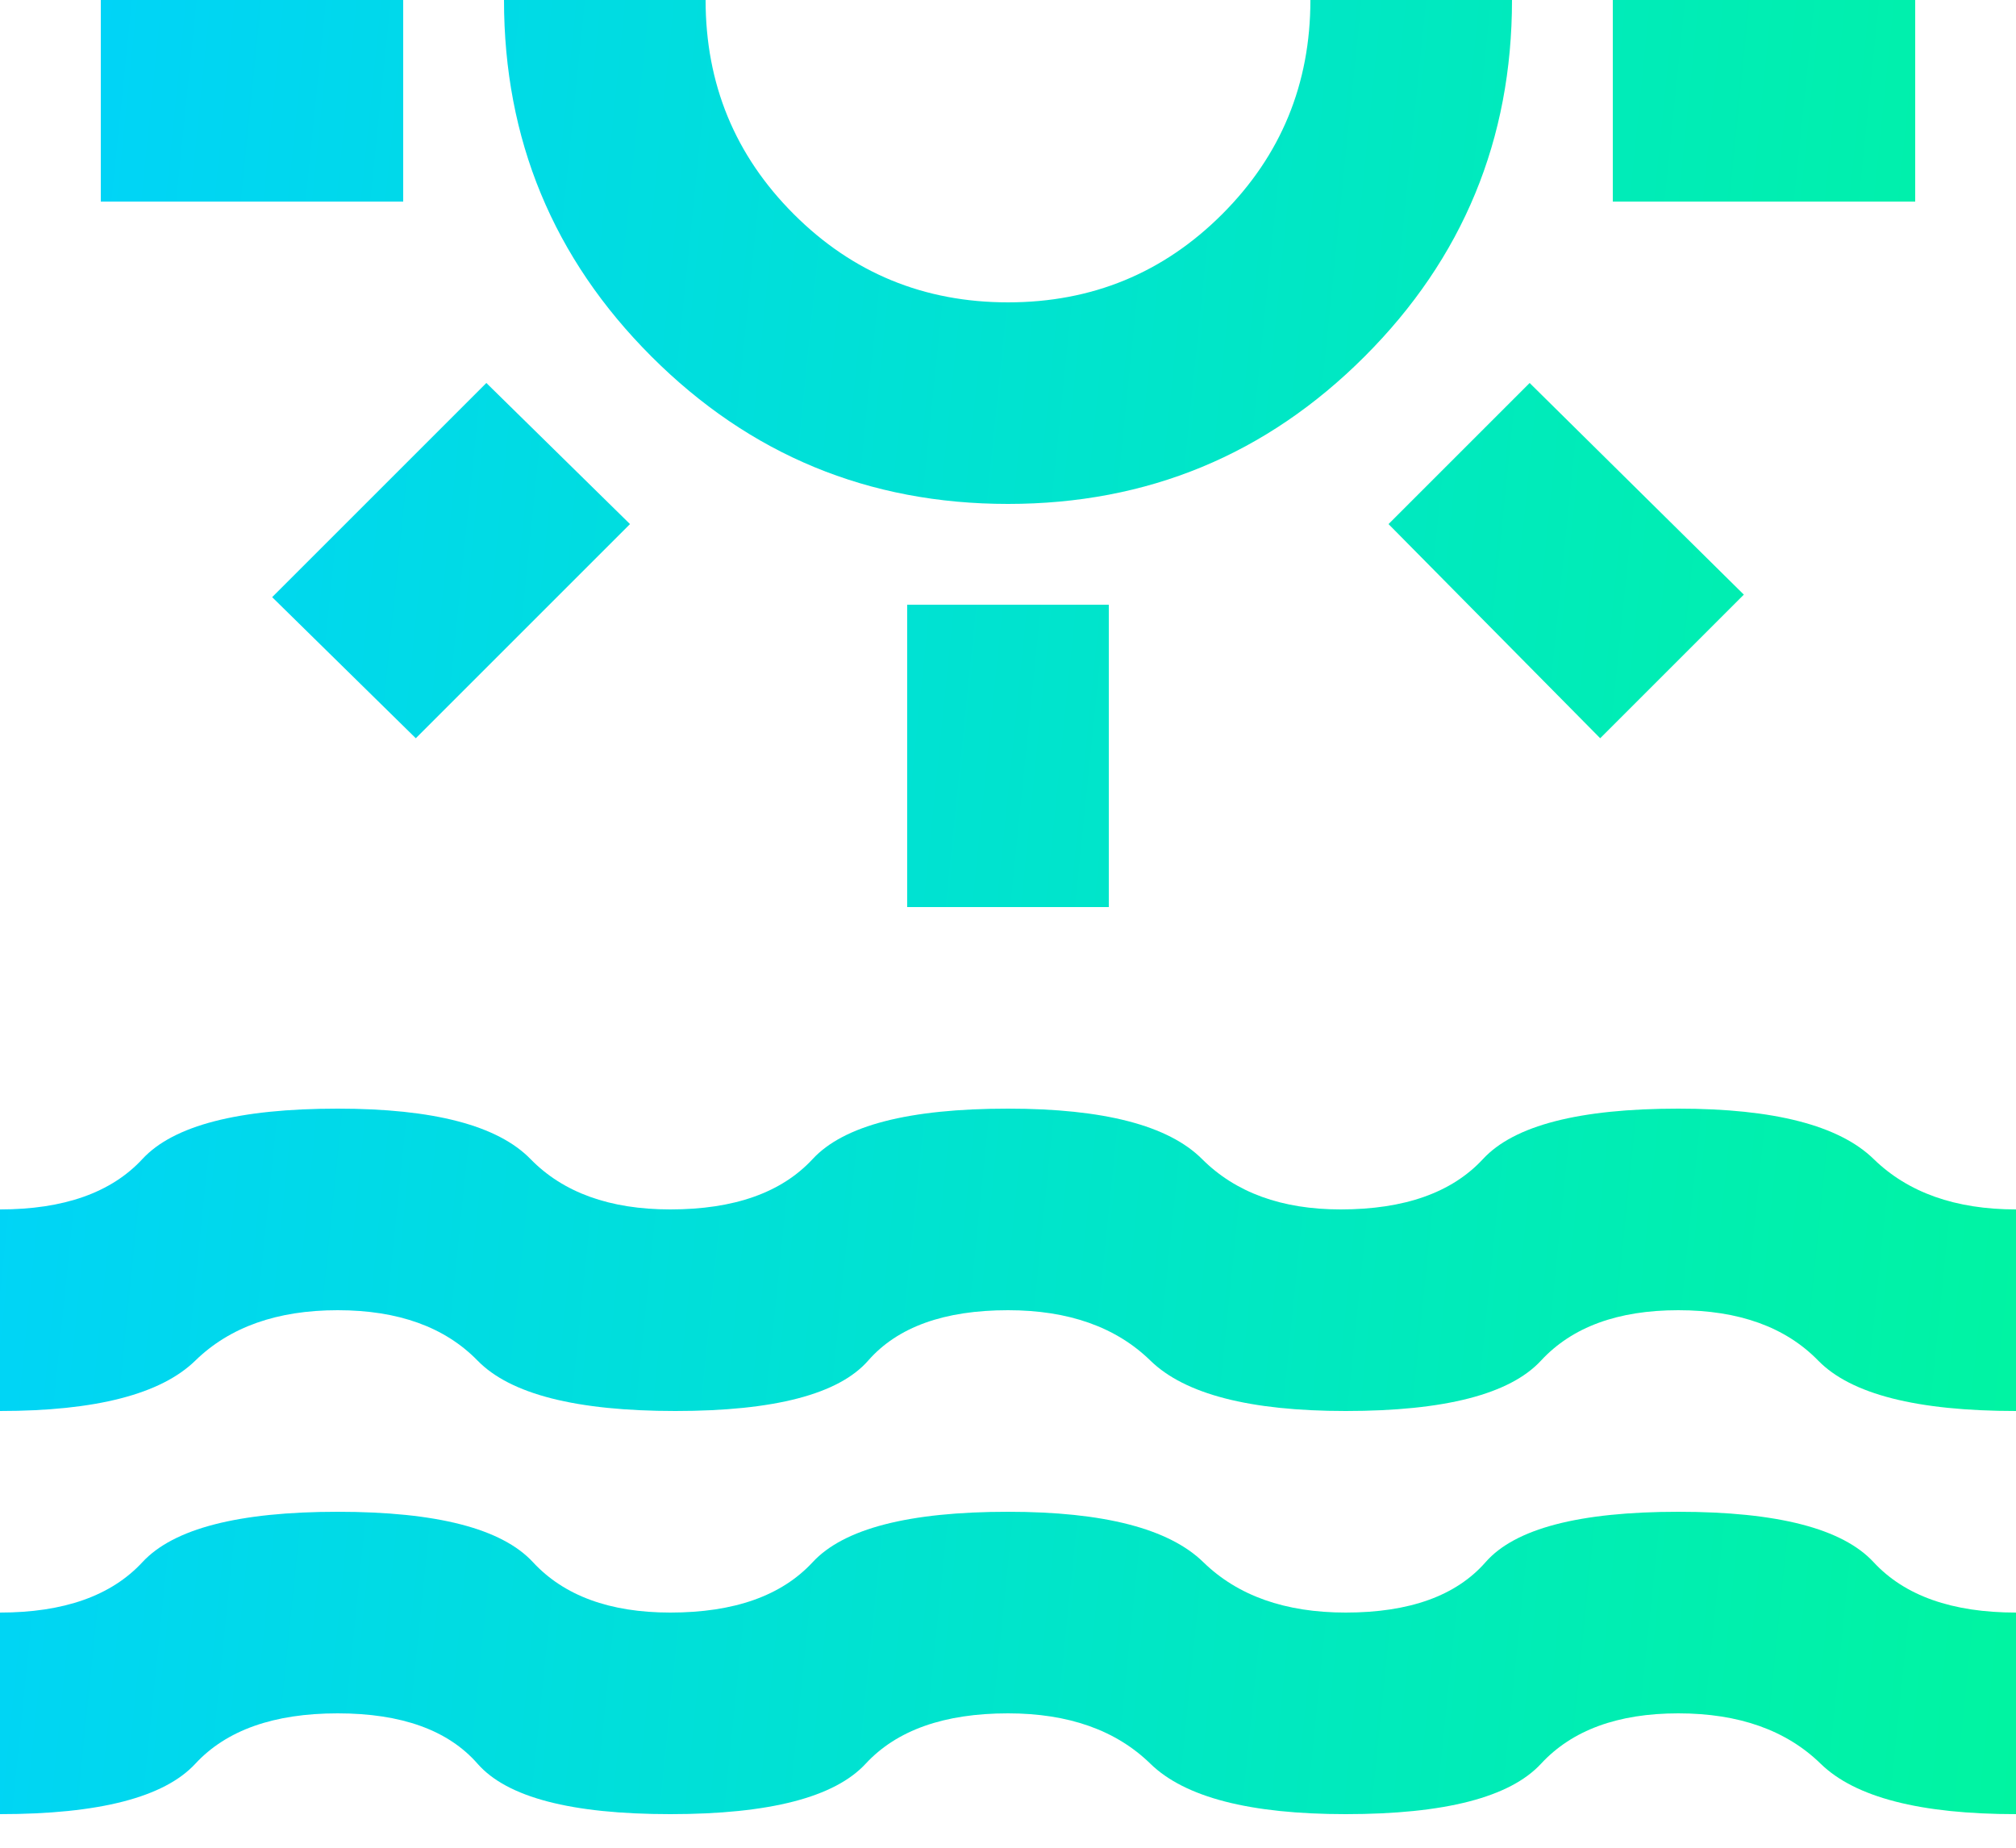 <svg width="36" height="33" viewBox="0 0 36 33" fill="none" xmlns="http://www.w3.org/2000/svg">
<path d="M1.8 3.6V0H7.2V3.6H1.8ZM7.425 13.185L4.86 10.665L8.685 6.84L11.25 9.36L7.425 13.185ZM18 9C15.51 9 13.388 8.122 11.633 6.367C9.878 4.612 9 2.49 9 0H12.6C12.6 1.5 13.125 2.775 14.175 3.825C15.225 4.875 16.5 5.4 18 5.4C19.5 5.4 20.775 4.875 21.825 3.825C22.875 2.775 23.4 1.5 23.4 0H27C27 2.49 26.123 4.612 24.368 6.367C22.613 8.122 20.49 9 18 9ZM16.2 16.2V10.8H19.8V16.2H16.2ZM28.575 13.185L24.795 9.36L27.315 6.84L31.14 10.62L28.575 13.185ZM28.8 3.6V0H34.2V3.6H28.8ZM0 32.4V28.8C1.14 28.8 1.988 28.5 2.543 27.9C3.098 27.3 4.26 27 6.03 27C7.8 27 8.962 27.3 9.517 27.9C10.072 28.5 10.89 28.8 11.97 28.8C13.11 28.8 13.957 28.5 14.512 27.9C15.067 27.3 16.23 27 18 27C19.71 27 20.873 27.3 21.488 27.9C22.103 28.5 22.95 28.8 24.03 28.8C25.17 28.8 26.003 28.5 26.528 27.9C27.053 27.3 28.2 27 29.97 27C31.74 27 32.902 27.3 33.457 27.9C34.012 28.5 34.86 28.8 36 28.8V32.4C34.29 32.4 33.127 32.1 32.512 31.5C31.897 30.9 31.05 30.6 29.97 30.6C28.89 30.6 28.073 30.9 27.518 31.5C26.963 32.1 25.8 32.4 24.03 32.4C22.32 32.4 21.158 32.1 20.543 31.5C19.928 30.9 19.08 30.6 18 30.6C16.86 30.6 16.013 30.9 15.458 31.5C14.903 32.1 13.74 32.4 11.97 32.4C10.2 32.4 9.053 32.1 8.528 31.5C8.003 30.9 7.17 30.6 6.03 30.6C4.89 30.6 4.043 30.9 3.488 31.5C2.933 32.1 1.77 32.4 0 32.4ZM0 25.2V21.6C1.14 21.6 1.988 21.3 2.543 20.7C3.098 20.1 4.26 19.8 6.03 19.8C7.74 19.8 8.888 20.1 9.473 20.7C10.058 21.3 10.89 21.6 11.97 21.6C13.11 21.6 13.957 21.3 14.512 20.7C15.067 20.1 16.23 19.8 18 19.8C19.71 19.8 20.865 20.1 21.465 20.7C22.065 21.3 22.89 21.6 23.94 21.6C25.08 21.6 25.927 21.3 26.482 20.7C27.037 20.1 28.2 19.8 29.97 19.8C31.68 19.8 32.843 20.1 33.458 20.7C34.073 21.3 34.92 21.6 36 21.6V25.2C34.23 25.2 33.053 24.9 32.468 24.3C31.883 23.7 31.05 23.4 29.97 23.4C28.89 23.4 28.073 23.7 27.518 24.3C26.963 24.9 25.8 25.2 24.03 25.2C22.32 25.2 21.158 24.9 20.543 24.3C19.928 23.7 19.08 23.4 18 23.4C16.86 23.4 16.028 23.7 15.503 24.3C14.978 24.9 13.83 25.2 12.06 25.2C10.29 25.2 9.113 24.9 8.528 24.3C7.943 23.7 7.11 23.4 6.03 23.4C4.95 23.4 4.103 23.7 3.488 24.3C2.873 24.9 1.71 25.2 0 25.2Z" fill="url(#paint0_linear_6317_10108)"/>
<defs>
<linearGradient id="paint0_linear_6317_10108" x1="3.871" y1="-54.675" x2="56.499" y2="-49.316" gradientUnits="userSpaceOnUse">
<stop stop-color="#00D1FF"/>
<stop offset="1" stop-color="#00FF85"/>
</linearGradient>
</defs>
</svg>
